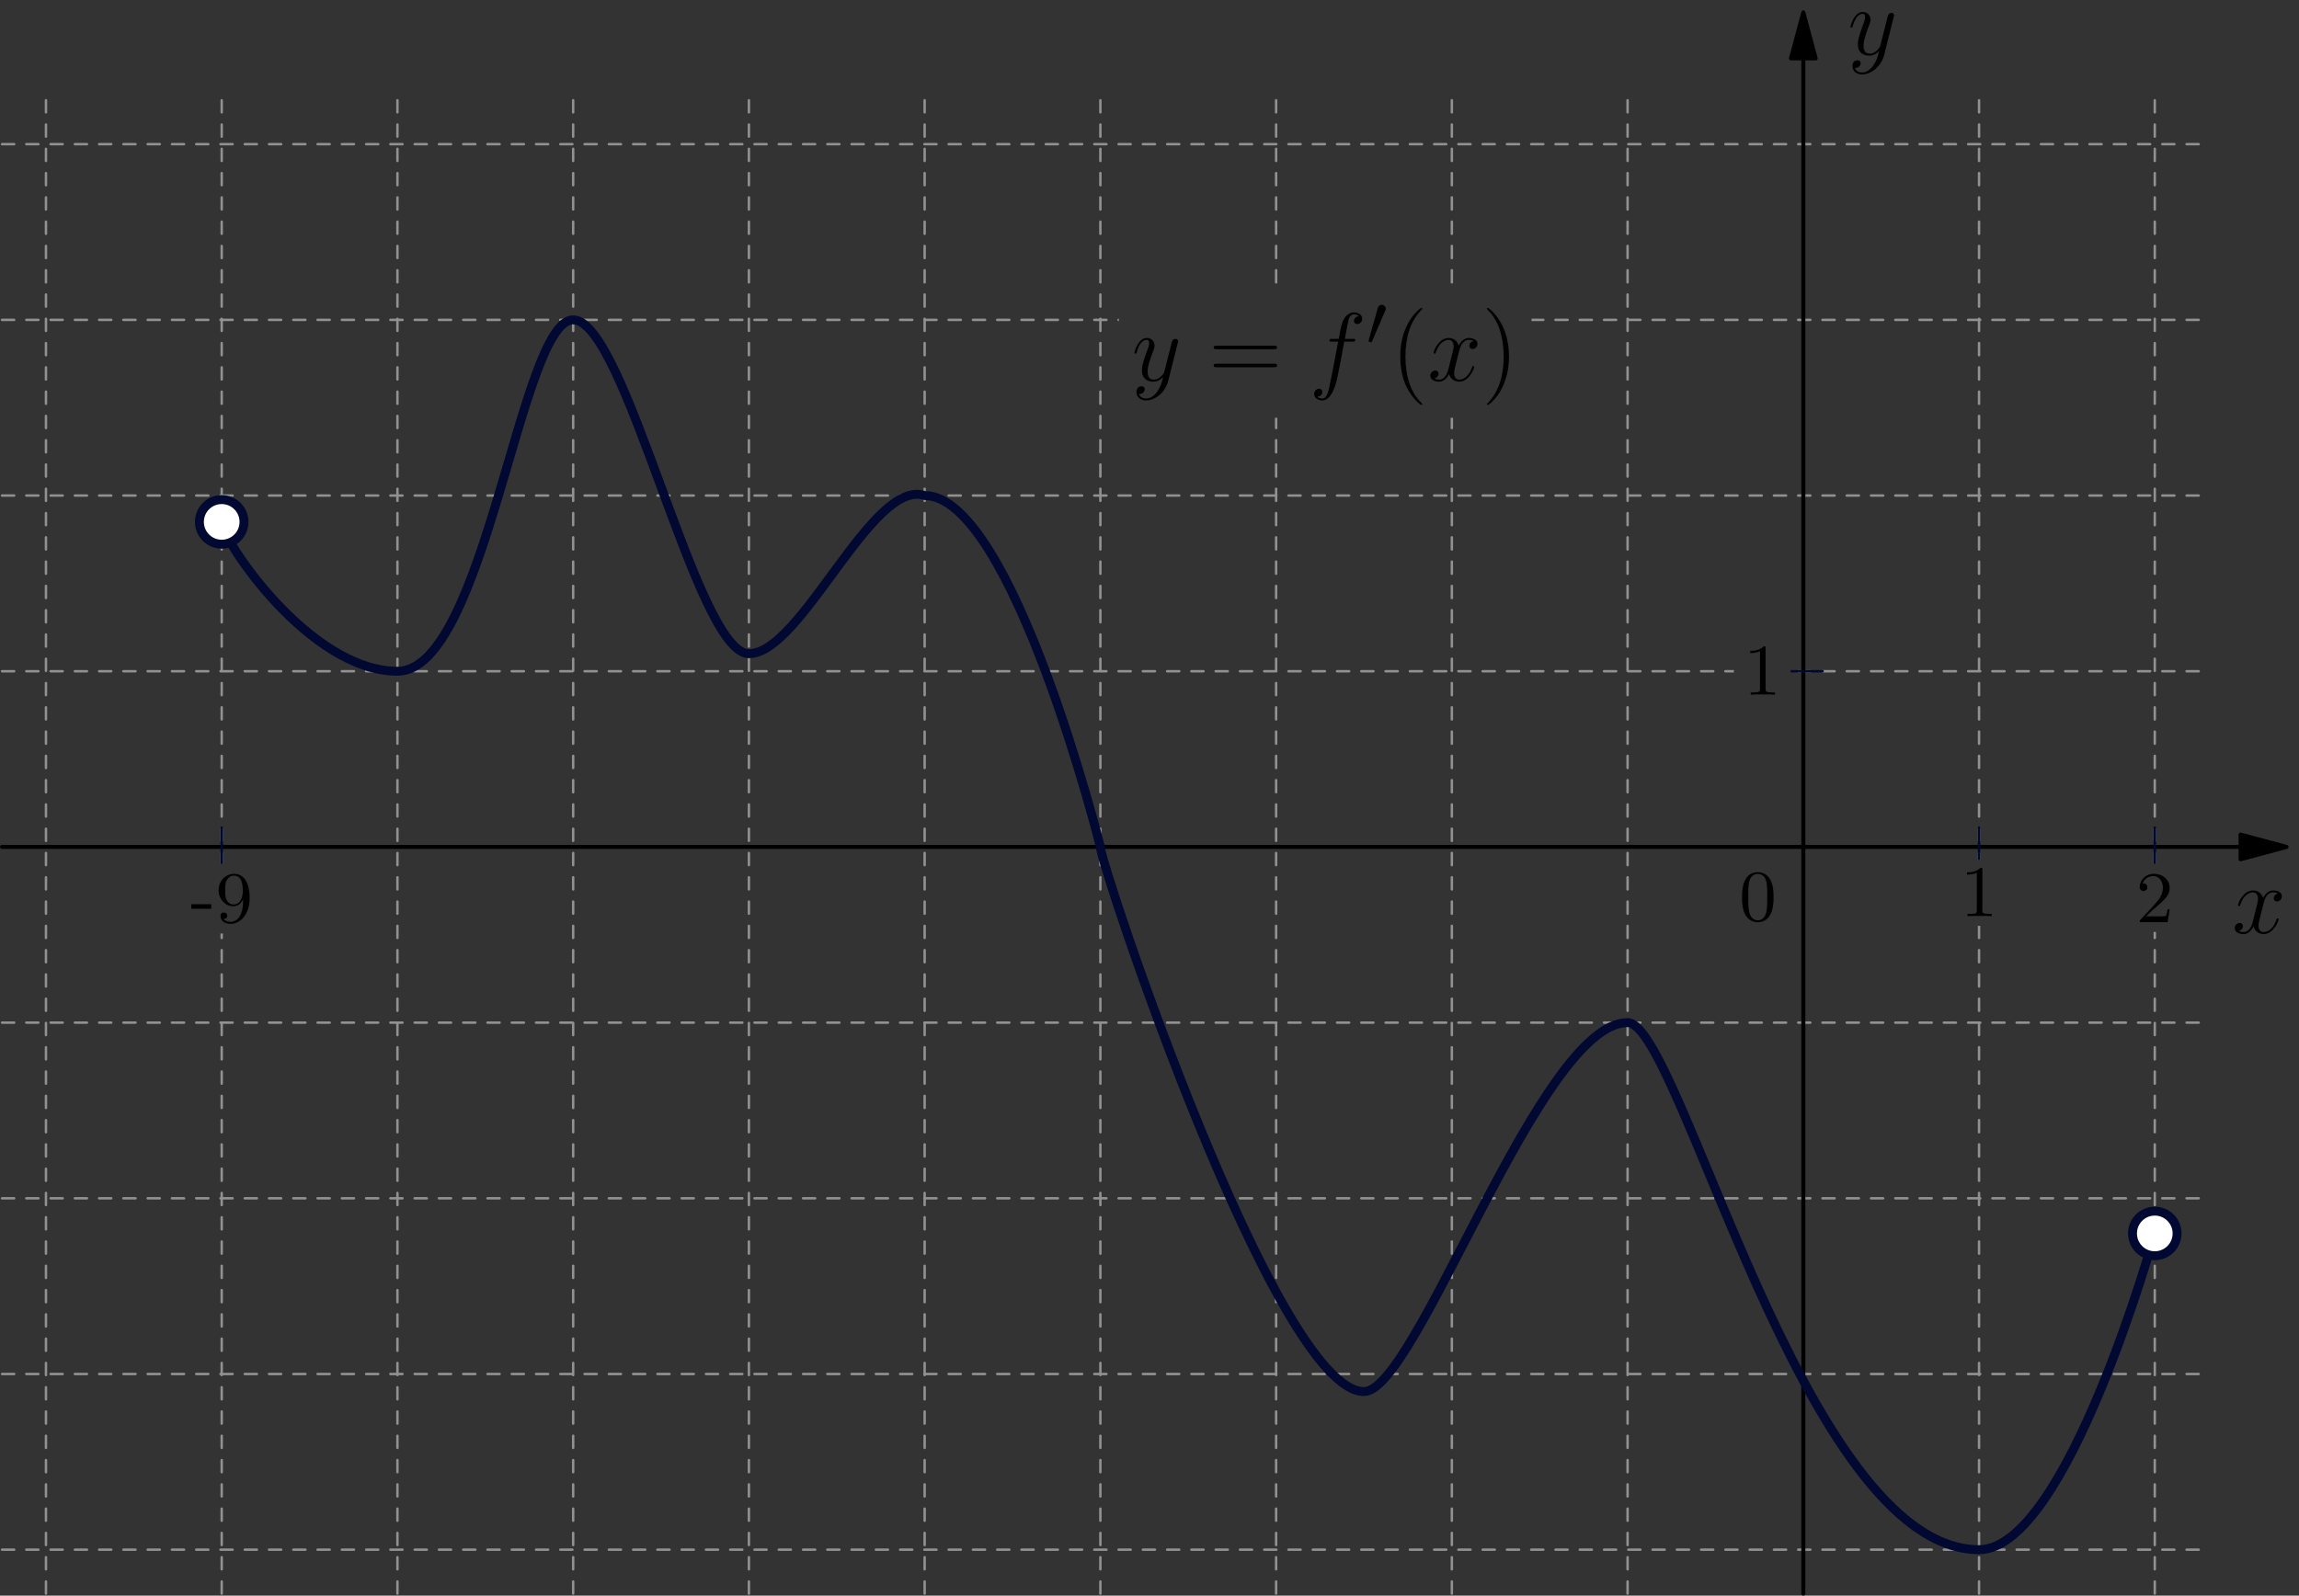 <?xml version="1.0" encoding="UTF-8" standalone="no"?>
<svg
   width="283.465pt"
   height="196.792pt"
   viewBox="0 0 283.465 196.792"
   version="1.1"
   id="svg88"
   xmlns:xlink="http://www.w3.org/1999/xlink"
   xmlns="http://www.w3.org/2000/svg"
   xmlns:svg="http://www.w3.org/2000/svg">
  <rect x="0" y="0" width="283.465" height="196.792" fill="#333333" stroke="none"/>
  <defs
     id="defs35">
    <g
       id="g12">
      <g
         id="glyph-0-0">
        <path
           d="M 3.141 1.344 C 2.828 1.797 2.359 2.203 1.766 2.203 C 1.625 2.203 1.047 2.172 0.875 1.625 C 0.906 1.641 0.969 1.641 0.984 1.641 C 1.344 1.641 1.594 1.328 1.594 1.047 C 1.594 0.781 1.359 0.688 1.188 0.688 C 0.984 0.688 0.578 0.828 0.578 1.406 C 0.578 2.016 1.094 2.438 1.766 2.438 C 2.969 2.438 4.172 1.344 4.5 0.016 L 5.672 -4.656 C 5.688 -4.703 5.719 -4.781 5.719 -4.859 C 5.719 -5.031 5.562 -5.156 5.391 -5.156 C 5.281 -5.156 5.031 -5.109 4.938 -4.75 L 4.047 -1.234 C 4 -1.016 4 -0.984 3.891 -0.859 C 3.656 -0.531 3.266 -0.125 2.688 -0.125 C 2.016 -0.125 1.953 -0.781 1.953 -1.094 C 1.953 -1.781 2.281 -2.703 2.609 -3.562 C 2.734 -3.906 2.812 -4.078 2.812 -4.312 C 2.812 -4.812 2.453 -5.266 1.859 -5.266 C 0.766 -5.266 0.328 -3.531 0.328 -3.438 C 0.328 -3.391 0.375 -3.328 0.453 -3.328 C 0.562 -3.328 0.578 -3.375 0.625 -3.547 C 0.906 -4.547 1.359 -5.031 1.828 -5.031 C 1.938 -5.031 2.141 -5.031 2.141 -4.641 C 2.141 -4.328 2.016 -3.984 1.828 -3.531 C 1.25 -1.953 1.25 -1.562 1.25 -1.281 C 1.25 -0.141 2.062 0.125 2.656 0.125 C 3 0.125 3.438 0.016 3.844 -0.438 L 3.859 -0.422 C 3.688 0.281 3.562 0.75 3.141 1.344 Z M 3.141 1.344 "
           id="path1" />
      </g>
      <g
         id="glyph-0-1">
        <path
           d="M 5.328 -4.812 C 5.562 -4.812 5.672 -4.812 5.672 -5.031 C 5.672 -5.156 5.562 -5.156 5.359 -5.156 L 4.391 -5.156 C 4.609 -6.391 4.781 -7.234 4.875 -7.609 C 4.953 -7.906 5.203 -8.172 5.516 -8.172 C 5.766 -8.172 6.016 -8.062 6.125 -7.953 C 5.672 -7.906 5.516 -7.562 5.516 -7.359 C 5.516 -7.125 5.703 -6.984 5.922 -6.984 C 6.172 -6.984 6.531 -7.188 6.531 -7.641 C 6.531 -8.141 6.031 -8.422 5.5 -8.422 C 4.984 -8.422 4.484 -8.031 4.25 -7.562 C 4.031 -7.141 3.906 -6.719 3.641 -5.156 L 2.828 -5.156 C 2.609 -5.156 2.484 -5.156 2.484 -4.938 C 2.484 -4.812 2.562 -4.812 2.797 -4.812 L 3.562 -4.812 C 3.344 -3.688 2.859 -0.984 2.578 0.281 C 2.375 1.328 2.203 2.203 1.609 2.203 C 1.562 2.203 1.219 2.203 1 1.969 C 1.609 1.922 1.609 1.406 1.609 1.391 C 1.609 1.141 1.438 1 1.203 1 C 0.969 1 0.609 1.203 0.609 1.656 C 0.609 2.172 1.141 2.438 1.609 2.438 C 2.828 2.438 3.328 0.25 3.453 -0.344 C 3.672 -1.266 4.25 -4.453 4.312 -4.812 Z M 5.328 -4.812 "
           id="path2" />
      </g>
      <g
         id="glyph-0-2">
        <path
           d="M 5.672 -4.875 C 5.281 -4.812 5.141 -4.516 5.141 -4.297 C 5.141 -4 5.359 -3.906 5.531 -3.906 C 5.891 -3.906 6.141 -4.219 6.141 -4.547 C 6.141 -5.047 5.562 -5.266 5.062 -5.266 C 4.344 -5.266 3.938 -4.547 3.828 -4.328 C 3.547 -5.219 2.812 -5.266 2.594 -5.266 C 1.375 -5.266 0.734 -3.703 0.734 -3.438 C 0.734 -3.391 0.781 -3.328 0.859 -3.328 C 0.953 -3.328 0.984 -3.406 1 -3.453 C 1.406 -4.781 2.219 -5.031 2.562 -5.031 C 3.094 -5.031 3.203 -4.531 3.203 -4.25 C 3.203 -3.984 3.125 -3.703 2.984 -3.125 L 2.578 -1.5 C 2.406 -0.781 2.062 -0.125 1.422 -0.125 C 1.359 -0.125 1.062 -0.125 0.812 -0.281 C 1.25 -0.359 1.344 -0.719 1.344 -0.859 C 1.344 -1.094 1.156 -1.25 0.938 -1.25 C 0.641 -1.25 0.328 -0.984 0.328 -0.609 C 0.328 -0.109 0.891 0.125 1.406 0.125 C 1.984 0.125 2.391 -0.328 2.641 -0.828 C 2.828 -0.125 3.438 0.125 3.875 0.125 C 5.094 0.125 5.734 -1.453 5.734 -1.703 C 5.734 -1.766 5.688 -1.812 5.625 -1.812 C 5.516 -1.812 5.5 -1.75 5.469 -1.656 C 5.141 -0.609 4.453 -0.125 3.906 -0.125 C 3.484 -0.125 3.266 -0.438 3.266 -0.922 C 3.266 -1.188 3.312 -1.375 3.5 -2.156 L 3.922 -3.797 C 4.094 -4.5 4.5 -5.031 5.062 -5.031 C 5.078 -5.031 5.422 -5.031 5.672 -4.875 Z M 5.672 -4.875 "
           id="path3" />
      </g>
      <g
         id="glyph-1-0">
        <path
           d="M 8.062 -3.875 C 8.234 -3.875 8.453 -3.875 8.453 -4.094 C 8.453 -4.312 8.25 -4.312 8.062 -4.312 L 1.031 -4.312 C 0.859 -4.312 0.641 -4.312 0.641 -4.094 C 0.641 -3.875 0.844 -3.875 1.031 -3.875 Z M 8.062 -1.656 C 8.234 -1.656 8.453 -1.656 8.453 -1.859 C 8.453 -2.094 8.25 -2.094 8.062 -2.094 L 1.031 -2.094 C 0.859 -2.094 0.641 -2.094 0.641 -1.875 C 0.641 -1.656 0.844 -1.656 1.031 -1.656 Z M 8.062 -1.656 "
           id="path4" />
      </g>
      <g
         id="glyph-1-1">
        <path
           d="M 3.891 2.906 C 3.891 2.875 3.891 2.844 3.688 2.641 C 2.484 1.438 1.812 -0.531 1.812 -2.969 C 1.812 -5.297 2.375 -7.297 3.766 -8.703 C 3.891 -8.812 3.891 -8.828 3.891 -8.875 C 3.891 -8.938 3.828 -8.969 3.781 -8.969 C 3.625 -8.969 2.641 -8.109 2.062 -6.938 C 1.453 -5.719 1.172 -4.453 1.172 -2.969 C 1.172 -1.906 1.344 -0.484 1.953 0.781 C 2.672 2.219 3.641 3 3.781 3 C 3.828 3 3.891 2.969 3.891 2.906 Z M 3.891 2.906 "
           id="path5" />
      </g>
      <g
         id="glyph-1-2">
        <path
           d="M 3.375 -2.969 C 3.375 -3.891 3.25 -5.359 2.578 -6.75 C 1.875 -8.188 0.891 -8.969 0.766 -8.969 C 0.719 -8.969 0.656 -8.938 0.656 -8.875 C 0.656 -8.828 0.656 -8.812 0.859 -8.609 C 2.062 -7.406 2.719 -5.422 2.719 -2.984 C 2.719 -0.672 2.156 1.328 0.781 2.734 C 0.656 2.844 0.656 2.875 0.656 2.906 C 0.656 2.969 0.719 3 0.766 3 C 0.922 3 1.906 2.141 2.484 0.969 C 3.094 -0.25 3.375 -1.547 3.375 -2.969 Z M 3.375 -2.969 "
           id="path6" />
      </g>
      <g
         id="glyph-2-0">
        <path
           d="M 2.312 -4.266 C 2.344 -4.328 2.391 -4.438 2.391 -4.531 C 2.391 -4.812 2.141 -5.016 1.891 -5.016 C 1.594 -5.016 1.469 -4.812 1.406 -4.609 L 0.297 -0.703 C 0.266 -0.594 0.266 -0.578 0.266 -0.562 C 0.266 -0.484 0.312 -0.469 0.391 -0.438 C 0.484 -0.406 0.547 -0.391 0.578 -0.391 C 0.625 -0.391 0.656 -0.422 0.703 -0.531 Z M 2.312 -4.266 "
           id="path7" />
      </g>
      <g
         id="glyph-3-0">
        <path
           d="M 4.141 -1.594 L 3.891 -1.594 C 3.875 -1.469 3.797 -0.938 3.688 -0.797 C 3.625 -0.719 3.016 -0.719 2.828 -0.719 L 1.234 -0.719 L 2.125 -1.562 C 3.594 -2.828 4.141 -3.312 4.141 -4.219 C 4.141 -5.25 3.297 -5.969 2.188 -5.969 C 1.156 -5.969 0.453 -5.156 0.453 -4.344 C 0.453 -3.891 0.844 -3.844 0.922 -3.844 C 1.125 -3.844 1.391 -3.984 1.391 -4.312 C 1.391 -4.578 1.203 -4.781 0.922 -4.781 C 0.875 -4.781 0.859 -4.781 0.812 -4.766 C 1.031 -5.406 1.609 -5.688 2.094 -5.688 C 3 -5.688 3.312 -4.844 3.312 -4.219 C 3.312 -3.312 2.625 -2.562 2.203 -2.094 L 0.562 -0.328 C 0.453 -0.219 0.453 -0.203 0.453 0 L 3.891 0 Z M 4.141 -1.594 "
           id="path8" />
      </g>
      <g
         id="glyph-3-1">
        <path
           d="M 2.562 -1.656 L 2.562 -2.219 L 0.094 -2.219 L 0.094 -1.656 Z M 2.562 -1.656 "
           id="path9" />
      </g>
      <g
         id="glyph-3-2">
        <path
           d="M 4.219 -2.953 C 4.219 -5.375 3.141 -5.969 2.328 -5.969 C 1.297 -5.969 0.391 -5.141 0.391 -3.969 C 0.391 -2.828 1.203 -1.969 2.219 -1.969 C 2.875 -1.969 3.234 -2.438 3.406 -2.828 L 3.406 -2.625 C 3.406 -0.438 2.406 -0.047 1.891 -0.047 C 1.688 -0.047 1.234 -0.094 1 -0.391 L 1.031 -0.391 C 1.109 -0.375 1.453 -0.438 1.453 -0.797 C 1.453 -1.031 1.297 -1.203 1.047 -1.203 C 0.797 -1.203 0.625 -1.047 0.625 -0.781 C 0.625 -0.188 1.094 0.203 1.906 0.203 C 3.062 0.203 4.219 -0.984 4.219 -2.953 Z M 3.375 -3.781 C 3.375 -3.125 3.078 -2.188 2.25 -2.188 C 2.094 -2.188 1.656 -2.188 1.375 -2.75 C 1.203 -3.078 1.203 -3.531 1.203 -3.953 C 1.203 -4.391 1.203 -4.828 1.391 -5.172 C 1.656 -5.625 2.016 -5.75 2.328 -5.75 C 2.938 -5.75 3.188 -5.125 3.219 -5.047 C 3.344 -4.703 3.375 -4.156 3.375 -3.781 Z M 3.375 -3.781 "
           id="path10" />
      </g>
      <g
         id="glyph-4-0">
        <path
           d="M 2.719 -5.734 C 2.719 -5.953 2.719 -5.969 2.5 -5.969 C 1.938 -5.406 1.109 -5.406 0.828 -5.406 L 0.828 -5.125 C 1 -5.125 1.547 -5.125 2.031 -5.359 L 2.031 -0.719 C 2.031 -0.391 2.016 -0.281 1.172 -0.281 L 0.891 -0.281 L 0.891 0 C 1.203 -0.031 2.016 -0.031 2.375 -0.031 C 2.75 -0.031 3.547 -0.031 3.875 0 L 3.875 -0.281 L 3.594 -0.281 C 2.75 -0.281 2.719 -0.391 2.719 -0.719 Z M 2.719 -5.734 "
           id="path11" />
      </g>
      <g
         id="glyph-4-1">
        <path
           d="M 4.25 -2.875 C 4.25 -3.469 4.219 -4.25 3.906 -4.922 C 3.5 -5.766 2.828 -5.969 2.312 -5.969 C 1.766 -5.969 1.078 -5.766 0.688 -4.891 C 0.406 -4.281 0.359 -3.547 0.359 -2.875 C 0.359 -2.281 0.375 -1.422 0.766 -0.703 C 1.188 0.047 1.891 0.203 2.297 0.203 C 2.875 0.203 3.547 -0.047 3.922 -0.875 C 4.188 -1.484 4.25 -2.156 4.25 -2.875 Z M 2.312 -0.031 C 2.031 -0.031 1.391 -0.156 1.219 -1.172 C 1.125 -1.688 1.125 -2.469 1.125 -2.984 C 1.125 -3.594 1.125 -4.297 1.234 -4.797 C 1.422 -5.594 1.984 -5.75 2.297 -5.75 C 2.641 -5.75 3.203 -5.562 3.375 -4.734 C 3.469 -4.25 3.469 -3.547 3.469 -2.984 C 3.469 -2.422 3.469 -1.672 3.375 -1.141 C 3.188 -0.109 2.531 -0.031 2.312 -0.031 Z M 2.312 -0.031 "
           id="path12" />
      </g>
    </g>
    <clipPath
       id="clip-0">
      <path
         clip-rule="nonzero"
         d="M 0 82 L 213.781 82 L 213.781 83 L 0 83 Z M 220.785 82 L 272 82 L 272 83 L 220.785 83 Z M 220.785 82 "
         id="path13" />
    </clipPath>
    <clipPath
       id="clip-1">
      <path
         clip-rule="nonzero"
         d="M 188.836 39 L 272 39 L 272 40 L 188.836 40 Z M 0 39 L 137.957 39 L 137.957 40 L 0 40 Z M 0 39 "
         id="path14" />
    </clipPath>
    <clipPath
       id="clip-2">
      <path
         clip-rule="nonzero"
         d="M 5 12 L 6 12 L 6 36.031 L 5 36.031 Z M 5 36.031 L 6 36.031 L 6 51.531 L 5 51.531 Z M 5 51.531 L 6 51.531 L 6 78.699 L 5 78.699 Z M 5 78.699 L 6 78.699 L 6 86.871 L 5 86.871 Z M 5 86.871 L 6 86.871 L 6 106.016 L 5 106.016 Z M 5 106.016 L 6 106.016 L 6 106.57 L 5 106.57 Z M 5 106.57 L 6 106.57 L 6 115.133 L 5 115.133 Z M 5 115.133 L 6 115.133 L 6 196.793 L 5 196.793 Z M 5 115.133 "
         id="path15" />
    </clipPath>
    <clipPath
       id="clip-3">
      <path
         clip-rule="nonzero"
         d="M 27 12 L 28 12 L 28 36.031 L 27 36.031 Z M 27 36.031 L 28 36.031 L 28 51.531 L 27 51.531 Z M 27 51.531 L 28 51.531 L 28 78.699 L 27 78.699 Z M 27 78.699 L 28 78.699 L 28 86.871 L 27 86.871 Z M 27 86.871 L 28 86.871 L 28 106.016 L 27 106.016 Z M 27 106.016 L 28 106.016 L 28 106.57 L 27 106.57 Z M 27 115.133 L 28 115.133 L 28 196.793 L 27 196.793 Z M 27 115.133 "
         id="path16" />
    </clipPath>
    <clipPath
       id="clip-4">
      <path
         clip-rule="nonzero"
         d="M 48 12 L 50 12 L 50 36.031 L 48 36.031 Z M 48 36.031 L 50 36.031 L 50 51.531 L 48 51.531 Z M 48 51.531 L 50 51.531 L 50 78.699 L 48 78.699 Z M 48 78.699 L 50 78.699 L 50 86.871 L 48 86.871 Z M 48 86.871 L 50 86.871 L 50 106.016 L 48 106.016 Z M 48 106.016 L 50 106.016 L 50 106.57 L 48 106.57 Z M 48 106.57 L 50 106.57 L 50 114.188 L 48 114.188 Z M 48 114.188 L 50 114.188 L 50 114.934 L 48 114.934 Z M 48 114.934 L 50 114.934 L 50 115.133 L 48 115.133 Z M 48 115.133 L 50 115.133 L 50 196.793 L 48 196.793 Z M 48 115.133 "
         id="path17" />
    </clipPath>
    <clipPath
       id="clip-5">
      <path
         clip-rule="nonzero"
         d="M 70 12 L 71 12 L 71 36.031 L 70 36.031 Z M 70 36.031 L 71 36.031 L 71 51.531 L 70 51.531 Z M 70 51.531 L 71 51.531 L 71 78.699 L 70 78.699 Z M 70 78.699 L 71 78.699 L 71 86.871 L 70 86.871 Z M 70 86.871 L 71 86.871 L 71 106.016 L 70 106.016 Z M 70 106.016 L 71 106.016 L 71 106.57 L 70 106.57 Z M 70 106.57 L 71 106.57 L 71 114.188 L 70 114.188 Z M 70 114.188 L 71 114.188 L 71 114.934 L 70 114.934 Z M 70 114.934 L 71 114.934 L 71 115.133 L 70 115.133 Z M 70 115.133 L 71 115.133 L 71 196.793 L 70 196.793 Z M 70 115.133 "
         id="path18" />
    </clipPath>
    <clipPath
       id="clip-6">
      <path
         clip-rule="nonzero"
         d="M 92 12 L 93 12 L 93 36.031 L 92 36.031 Z M 92 36.031 L 93 36.031 L 93 51.531 L 92 51.531 Z M 92 51.531 L 93 51.531 L 93 78.699 L 92 78.699 Z M 92 78.699 L 93 78.699 L 93 86.871 L 92 86.871 Z M 92 86.871 L 93 86.871 L 93 106.016 L 92 106.016 Z M 92 106.016 L 93 106.016 L 93 106.57 L 92 106.57 Z M 92 106.57 L 93 106.57 L 93 114.188 L 92 114.188 Z M 92 114.188 L 93 114.188 L 93 114.934 L 92 114.934 Z M 92 114.934 L 93 114.934 L 93 115.133 L 92 115.133 Z M 92 115.133 L 93 115.133 L 93 196.793 L 92 196.793 Z M 92 115.133 "
         id="path19" />
    </clipPath>
    <clipPath
       id="clip-7">
      <path
         clip-rule="nonzero"
         d="M 113 12 L 115 12 L 115 36.031 L 113 36.031 Z M 113 36.031 L 115 36.031 L 115 51.531 L 113 51.531 Z M 113 51.531 L 115 51.531 L 115 78.699 L 113 78.699 Z M 113 78.699 L 115 78.699 L 115 86.871 L 113 86.871 Z M 113 86.871 L 115 86.871 L 115 106.016 L 113 106.016 Z M 113 106.016 L 115 106.016 L 115 106.57 L 113 106.57 Z M 113 106.57 L 115 106.57 L 115 114.188 L 113 114.188 Z M 113 114.188 L 115 114.188 L 115 114.934 L 113 114.934 Z M 113 114.934 L 115 114.934 L 115 115.133 L 113 115.133 Z M 113 115.133 L 115 115.133 L 115 196.793 L 113 196.793 Z M 113 115.133 "
         id="path20" />
    </clipPath>
    <clipPath
       id="clip-8">
      <path
         clip-rule="nonzero"
         d="M 135 12 L 136 12 L 136 36.031 L 135 36.031 Z M 135 36.031 L 136 36.031 L 136 51.531 L 135 51.531 Z M 135 51.531 L 136 51.531 L 136 78.699 L 135 78.699 Z M 135 78.699 L 136 78.699 L 136 86.871 L 135 86.871 Z M 135 86.871 L 136 86.871 L 136 106.016 L 135 106.016 Z M 135 106.016 L 136 106.016 L 136 106.57 L 135 106.57 Z M 135 106.57 L 136 106.57 L 136 114.188 L 135 114.188 Z M 135 114.188 L 136 114.188 L 136 114.934 L 135 114.934 Z M 135 114.934 L 136 114.934 L 136 115.133 L 135 115.133 Z M 135 115.133 L 136 115.133 L 136 196.793 L 135 196.793 Z M 135 115.133 "
         id="path21" />
    </clipPath>
    <clipPath
       id="clip-9">
      <path
         clip-rule="nonzero"
         d="M 157 12 L 158 12 L 158 36.031 L 157 36.031 Z M 157 51.531 L 158 51.531 L 158 78.699 L 157 78.699 Z M 157 78.699 L 158 78.699 L 158 86.871 L 157 86.871 Z M 157 86.871 L 158 86.871 L 158 106.016 L 157 106.016 Z M 157 106.016 L 158 106.016 L 158 106.57 L 157 106.57 Z M 157 106.57 L 158 106.57 L 158 114.188 L 157 114.188 Z M 157 114.188 L 158 114.188 L 158 114.934 L 157 114.934 Z M 157 114.934 L 158 114.934 L 158 115.133 L 157 115.133 Z M 157 115.133 L 158 115.133 L 158 196.793 L 157 196.793 Z M 157 115.133 "
         id="path22" />
    </clipPath>
    <clipPath
       id="clip-10">
      <path
         clip-rule="nonzero"
         d="M 178 12 L 180 12 L 180 36.031 L 178 36.031 Z M 178 51.531 L 180 51.531 L 180 78.699 L 178 78.699 Z M 178 78.699 L 180 78.699 L 180 86.871 L 178 86.871 Z M 178 86.871 L 180 86.871 L 180 106.016 L 178 106.016 Z M 178 106.016 L 180 106.016 L 180 106.57 L 178 106.57 Z M 178 106.57 L 180 106.57 L 180 114.188 L 178 114.188 Z M 178 114.188 L 180 114.188 L 180 114.934 L 178 114.934 Z M 178 114.934 L 180 114.934 L 180 115.133 L 178 115.133 Z M 178 115.133 L 180 115.133 L 180 196.793 L 178 196.793 Z M 178 115.133 "
         id="path23" />
    </clipPath>
    <clipPath
       id="clip-11">
      <path
         clip-rule="nonzero"
         d="M 200 12 L 201 12 L 201 36.031 L 200 36.031 Z M 200 36.031 L 201 36.031 L 201 51.531 L 200 51.531 Z M 200 51.531 L 201 51.531 L 201 78.699 L 200 78.699 Z M 200 78.699 L 201 78.699 L 201 86.871 L 200 86.871 Z M 200 86.871 L 201 86.871 L 201 106.016 L 200 106.016 Z M 200 106.016 L 201 106.016 L 201 106.57 L 200 106.57 Z M 200 106.57 L 201 106.57 L 201 114.188 L 200 114.188 Z M 200 114.188 L 201 114.188 L 201 114.934 L 200 114.934 Z M 200 114.934 L 201 114.934 L 201 115.133 L 200 115.133 Z M 200 115.133 L 201 115.133 L 201 196.793 L 200 196.793 Z M 200 115.133 "
         id="path24" />
    </clipPath>
    <clipPath
       id="clip-12">
      <path
         clip-rule="nonzero"
         d="M 222 12 L 223 12 L 223 36.031 L 222 36.031 Z M 222 36.031 L 223 36.031 L 223 51.531 L 222 51.531 Z M 222 51.531 L 223 51.531 L 223 78.699 L 222 78.699 Z M 222 78.699 L 223 78.699 L 223 86.871 L 222 86.871 Z M 222 86.871 L 223 86.871 L 223 106.016 L 222 106.016 Z M 222 106.016 L 223 106.016 L 223 106.57 L 222 106.57 Z M 222 106.57 L 223 106.57 L 223 114.188 L 222 114.188 Z M 222 114.188 L 223 114.188 L 223 114.934 L 222 114.934 Z M 222 114.934 L 223 114.934 L 223 115.133 L 222 115.133 Z M 222 115.133 L 223 115.133 L 223 196.793 L 222 196.793 Z M 222 115.133 "
         id="path25" />
    </clipPath>
    <clipPath
       id="clip-13">
      <path
         clip-rule="nonzero"
         d="M 243 12 L 245 12 L 245 36.031 L 243 36.031 Z M 243 36.031 L 245 36.031 L 245 51.531 L 243 51.531 Z M 243 51.531 L 245 51.531 L 245 78.699 L 243 78.699 Z M 243 78.699 L 245 78.699 L 245 86.871 L 243 86.871 Z M 243 86.871 L 245 86.871 L 245 106.016 L 243 106.016 Z M 243 114.188 L 245 114.188 L 245 114.934 L 243 114.934 Z M 243 114.934 L 245 114.934 L 245 115.133 L 243 115.133 Z M 243 115.133 L 245 115.133 L 245 196.793 L 243 196.793 Z M 243 115.133 "
         id="path26" />
    </clipPath>
    <clipPath
       id="clip-14">
      <path
         clip-rule="nonzero"
         d="M 265 12 L 266 12 L 266 36.031 L 265 36.031 Z M 265 36.031 L 266 36.031 L 266 51.531 L 265 51.531 Z M 265 51.531 L 266 51.531 L 266 78.699 L 265 78.699 Z M 265 78.699 L 266 78.699 L 266 86.871 L 265 86.871 Z M 265 86.871 L 266 86.871 L 266 106.016 L 265 106.016 Z M 265 106.016 L 266 106.016 L 266 106.57 L 265 106.57 Z M 265 114.934 L 266 114.934 L 266 115.133 L 265 115.133 Z M 265 115.133 L 266 115.133 L 266 196.793 L 265 196.793 Z M 265 115.133 "
         id="path27" />
    </clipPath>
    <clipPath
       id="clip-15">
      <path
         clip-rule="nonzero"
         d="M 222 6 L 223 6 L 223 36.031 L 222 36.031 Z M 222 36.031 L 223 36.031 L 223 51.531 L 222 51.531 Z M 222 51.531 L 223 51.531 L 223 78.699 L 222 78.699 Z M 222 78.699 L 223 78.699 L 223 86.871 L 222 86.871 Z M 222 86.871 L 223 86.871 L 223 106.016 L 222 106.016 Z M 222 106.016 L 223 106.016 L 223 106.57 L 222 106.57 Z M 222 106.57 L 223 106.57 L 223 114.188 L 222 114.188 Z M 222 114.188 L 223 114.188 L 223 114.934 L 222 114.934 Z M 222 114.934 L 223 114.934 L 223 115.133 L 222 115.133 Z M 222 115.133 L 223 115.133 L 223 196.793 L 222 196.793 Z M 222 115.133 "
         id="path28" />
    </clipPath>
    <clipPath
       id="clip-16">
      <path
         clip-rule="nonzero"
         d="M 276 102 L 283 102 L 283 106.016 L 276 106.016 Z M 276 106.016 L 283 106.016 L 283 106.57 L 276 106.57 Z M 276 106.57 L 283 106.57 L 283 107 L 276 107 Z M 276 106.57 "
         id="path29" />
    </clipPath>
    <clipPath
       id="clip-17">
      <path
         clip-rule="nonzero"
         d="M 243 101 L 245 101 L 245 106.016 L 243 106.016 Z M 243 101 "
         id="path30" />
    </clipPath>
    <clipPath
       id="clip-18">
      <path
         clip-rule="nonzero"
         d="M 220.785 82 L 225 82 L 225 83 L 220.785 83 Z M 220.785 82 "
         id="path31" />
    </clipPath>
    <clipPath
       id="clip-19">
      <path
         clip-rule="nonzero"
         d="M 188.836 38 L 267 38 L 267 51.531 L 188.836 51.531 Z M 26 38 L 137.957 38 L 137.957 51.531 L 26 51.531 Z M 26 51.531 L 267 51.531 L 267 106.57 L 26 106.57 Z M 32.375 106.57 L 262.184 106.57 L 262.184 114.934 L 32.375 114.934 Z M 32.375 114.934 L 267 114.934 L 267 115.133 L 32.375 115.133 Z M 26 115.133 L 267 115.133 L 267 192 L 26 192 Z M 26 115.133 "
         id="path32" />
    </clipPath>
    <clipPath
       id="clip-20">
      <path
         clip-rule="nonzero"
         d="M 27 101 L 28 101 L 28 106.57 L 27 106.57 Z M 27 101 "
         id="path33" />
    </clipPath>
    <clipPath
       id="clip-21">
      <path
         clip-rule="nonzero"
         d="M 265 101 L 266 101 L 266 106.57 L 265 106.57 Z M 265 101 "
         id="path34" />
    </clipPath>
    <clipPath
       id="clip-22">
      <path
         clip-rule="nonzero"
         d="M 275 109 L 282 109 L 282 114.934 L 275 114.934 Z M 275 114.934 L 282 114.934 L 282 115.133 L 275 115.133 Z M 275 115.133 L 282 115.133 L 282 116 L 275 116 Z M 275 115.133 "
         id="path35" />
    </clipPath>
  </defs>
  <path
     fill="none"
     stroke-width="3"
     stroke-linecap="round"
     stroke-linejoin="round"
     stroke="rgb(56.834%, 56.834%, 56.834%)"
     stroke-opacity="1"
     stroke-dasharray="14.964 14.964"
     stroke-miterlimit="10"
     d="M 2.5 56.67 L 2711.016 56.67 "
     transform="matrix(0.1, 0, 0, -0.1, 0, 196.792)"
     id="path36" />
  <path
     fill="none"
     stroke-width="3"
     stroke-linecap="round"
     stroke-linejoin="round"
     stroke="rgb(56.834%, 56.834%, 56.834%)"
     stroke-opacity="1"
     stroke-dasharray="14.964 14.964"
     stroke-miterlimit="10"
     d="M 2.5 273.35 L 2711.016 273.35 "
     transform="matrix(0.1, 0, 0, -0.1, 0, 196.792)"
     id="path37" />
  <path
     fill="none"
     stroke-width="3"
     stroke-linecap="round"
     stroke-linejoin="round"
     stroke="rgb(56.834%, 56.834%, 56.834%)"
     stroke-opacity="1"
     stroke-dasharray="14.964 14.964"
     stroke-miterlimit="10"
     d="M 2.5 490.029 L 2711.016 490.029 "
     transform="matrix(0.1, 0, 0, -0.1, 0, 196.792)"
     id="path38" />
  <path
     fill="none"
     stroke-width="3"
     stroke-linecap="round"
     stroke-linejoin="round"
     stroke="rgb(56.834%, 56.834%, 56.834%)"
     stroke-opacity="1"
     stroke-dasharray="14.964 14.964"
     stroke-miterlimit="10"
     d="M 2.5 706.709 L 2711.016 706.709 "
     transform="matrix(0.1, 0, 0, -0.1, 0, 196.792)"
     id="path39" />
  <path
     fill="none"
     stroke-width="3"
     stroke-linecap="round"
     stroke-linejoin="round"
     stroke="rgb(56.834%, 56.834%, 56.834%)"
     stroke-opacity="1"
     stroke-dasharray="14.964 14.964"
     stroke-miterlimit="10"
     d="M 2.5 923.389 L 2711.016 923.389 "
     transform="matrix(0.1, 0, 0, -0.1, 0, 196.792)"
     id="path40" />
  <g
     clip-path="url(#clip-0)"
     id="g41">
    <path
       fill="none"
       stroke-width="3"
       stroke-linecap="round"
       stroke-linejoin="round"
       stroke="rgb(56.834%, 56.834%, 56.834%)"
       stroke-opacity="1"
       stroke-dasharray="14.964 14.964"
       stroke-miterlimit="10"
       d="M 2.5 1140.068 L 2711.016 1140.068 "
       transform="matrix(0.1, 0, 0, -0.1, 0, 196.792)"
       id="path41" />
  </g>
  <path
     fill="none"
     stroke-width="3"
     stroke-linecap="round"
     stroke-linejoin="round"
     stroke="rgb(56.834%, 56.834%, 56.834%)"
     stroke-opacity="1"
     stroke-dasharray="14.964 14.964"
     stroke-miterlimit="10"
     d="M 2.5 1356.748 L 2711.016 1356.748 "
     transform="matrix(0.1, 0, 0, -0.1, 0, 196.792)"
     id="path42" />
  <g
     clip-path="url(#clip-1)"
     id="g43">
    <path
       fill="none"
       stroke-width="3"
       stroke-linecap="round"
       stroke-linejoin="round"
       stroke="rgb(56.834%, 56.834%, 56.834%)"
       stroke-opacity="1"
       stroke-dasharray="14.964 14.964"
       stroke-miterlimit="10"
       d="M 2.5 1573.428 L 2711.016 1573.428 "
       transform="matrix(0.1, 0, 0, -0.1, 0, 196.792)"
       id="path43" />
  </g>
  <path
     fill="none"
     stroke-width="3"
     stroke-linecap="round"
     stroke-linejoin="round"
     stroke="rgb(56.834%, 56.834%, 56.834%)"
     stroke-opacity="1"
     stroke-dasharray="14.964 14.964"
     stroke-miterlimit="10"
     d="M 2.5 1790.108 L 2711.016 1790.108 "
     transform="matrix(0.1, 0, 0, -0.1, 0, 196.792)"
     id="path44" />
  <g
     clip-path="url(#clip-2)"
     id="g45">
    <path
       fill="none"
       stroke-width="3"
       stroke-linecap="round"
       stroke-linejoin="round"
       stroke="rgb(56.834%, 56.834%, 56.834%)"
       stroke-opacity="1"
       stroke-dasharray="14.974 14.974"
       stroke-miterlimit="10"
       d="M 56.68 2.49 L 56.68 1844.287 "
       transform="matrix(0.1, 0, 0, -0.1, 0, 196.792)"
       id="path45" />
  </g>
  <g
     clip-path="url(#clip-3)"
     id="g46">
    <path
       fill="none"
       stroke-width="3"
       stroke-linecap="round"
       stroke-linejoin="round"
       stroke="rgb(56.834%, 56.834%, 56.834%)"
       stroke-opacity="1"
       stroke-dasharray="14.974 14.974"
       stroke-miterlimit="10"
       d="M 273.359 2.49 L 273.359 1844.287 "
       transform="matrix(0.1, 0, 0, -0.1, 0, 196.792)"
       id="path46" />
  </g>
  <g
     clip-path="url(#clip-4)"
     id="g47">
    <path
       fill="none"
       stroke-width="3"
       stroke-linecap="round"
       stroke-linejoin="round"
       stroke="rgb(56.834%, 56.834%, 56.834%)"
       stroke-opacity="1"
       stroke-dasharray="14.974 14.974"
       stroke-miterlimit="10"
       d="M 490.039 2.49 L 490.039 1844.287 "
       transform="matrix(0.1, 0, 0, -0.1, 0, 196.792)"
       id="path47" />
  </g>
  <g
     clip-path="url(#clip-5)"
     id="g48">
    <path
       fill="none"
       stroke-width="3"
       stroke-linecap="round"
       stroke-linejoin="round"
       stroke="rgb(56.834%, 56.834%, 56.834%)"
       stroke-opacity="1"
       stroke-dasharray="14.974 14.974"
       stroke-miterlimit="10"
       d="M 706.719 2.49 L 706.719 1844.287 "
       transform="matrix(0.1, 0, 0, -0.1, 0, 196.792)"
       id="path48" />
  </g>
  <g
     clip-path="url(#clip-6)"
     id="g49">
    <path
       fill="none"
       stroke-width="3"
       stroke-linecap="round"
       stroke-linejoin="round"
       stroke="rgb(56.834%, 56.834%, 56.834%)"
       stroke-opacity="1"
       stroke-dasharray="14.974 14.974"
       stroke-miterlimit="10"
       d="M 923.398 2.49 L 923.398 1844.287 "
       transform="matrix(0.1, 0, 0, -0.1, 0, 196.792)"
       id="path49" />
  </g>
  <g
     clip-path="url(#clip-7)"
     id="g50">
    <path
       fill="none"
       stroke-width="3"
       stroke-linecap="round"
       stroke-linejoin="round"
       stroke="rgb(56.834%, 56.834%, 56.834%)"
       stroke-opacity="1"
       stroke-dasharray="14.974 14.974"
       stroke-miterlimit="10"
       d="M 1140.078 2.49 L 1140.078 1844.287 "
       transform="matrix(0.1, 0, 0, -0.1, 0, 196.792)"
       id="path50" />
  </g>
  <g
     clip-path="url(#clip-8)"
     id="g51">
    <path
       fill="none"
       stroke-width="3"
       stroke-linecap="round"
       stroke-linejoin="round"
       stroke="rgb(56.834%, 56.834%, 56.834%)"
       stroke-opacity="1"
       stroke-dasharray="14.974 14.974"
       stroke-miterlimit="10"
       d="M 1356.758 2.49 L 1356.758 1844.287 "
       transform="matrix(0.1, 0, 0, -0.1, 0, 196.792)"
       id="path51" />
  </g>
  <g
     clip-path="url(#clip-9)"
     id="g52">
    <path
       fill="none"
       stroke-width="3"
       stroke-linecap="round"
       stroke-linejoin="round"
       stroke="rgb(56.834%, 56.834%, 56.834%)"
       stroke-opacity="1"
       stroke-dasharray="14.974 14.974"
       stroke-miterlimit="10"
       d="M 1573.438 2.49 L 1573.438 1844.287 "
       transform="matrix(0.1, 0, 0, -0.1, 0, 196.792)"
       id="path52" />
  </g>
  <g
     clip-path="url(#clip-10)"
     id="g53">
    <path
       fill="none"
       stroke-width="3"
       stroke-linecap="round"
       stroke-linejoin="round"
       stroke="rgb(56.834%, 56.834%, 56.834%)"
       stroke-opacity="1"
       stroke-dasharray="14.974 14.974"
       stroke-miterlimit="10"
       d="M 1790.117 2.49 L 1790.117 1844.287 "
       transform="matrix(0.1, 0, 0, -0.1, 0, 196.792)"
       id="path53" />
  </g>
  <g
     clip-path="url(#clip-11)"
     id="g54">
    <path
       fill="none"
       stroke-width="3"
       stroke-linecap="round"
       stroke-linejoin="round"
       stroke="rgb(56.834%, 56.834%, 56.834%)"
       stroke-opacity="1"
       stroke-dasharray="14.974 14.974"
       stroke-miterlimit="10"
       d="M 2006.797 2.49 L 2006.797 1844.287 "
       transform="matrix(0.1, 0, 0, -0.1, 0, 196.792)"
       id="path54" />
  </g>
  <g
     clip-path="url(#clip-12)"
     id="g55">
    <path
       fill="none"
       stroke-width="3"
       stroke-linecap="round"
       stroke-linejoin="round"
       stroke="rgb(56.834%, 56.834%, 56.834%)"
       stroke-opacity="1"
       stroke-dasharray="14.974 14.974"
       stroke-miterlimit="10"
       d="M 2223.477 2.49 L 2223.477 1844.287 "
       transform="matrix(0.1, 0, 0, -0.1, 0, 196.792)"
       id="path55" />
  </g>
  <g
     clip-path="url(#clip-13)"
     id="g56">
    <path
       fill="none"
       stroke-width="3"
       stroke-linecap="round"
       stroke-linejoin="round"
       stroke="rgb(56.834%, 56.834%, 56.834%)"
       stroke-opacity="1"
       stroke-dasharray="14.974 14.974"
       stroke-miterlimit="10"
       d="M 2440.156 2.49 L 2440.156 1844.287 "
       transform="matrix(0.1, 0, 0, -0.1, 0, 196.792)"
       id="path56" />
  </g>
  <g
     clip-path="url(#clip-14)"
     id="g57">
    <path
       fill="none"
       stroke-width="3"
       stroke-linecap="round"
       stroke-linejoin="round"
       stroke="rgb(56.834%, 56.834%, 56.834%)"
       stroke-opacity="1"
       stroke-dasharray="14.974 14.974"
       stroke-miterlimit="10"
       d="M 2656.836 2.49 L 2656.836 1844.287 "
       transform="matrix(0.1, 0, 0, -0.1, 0, 196.792)"
       id="path57" />
  </g>
  <g
     clip-path="url(#clip-15)"
     id="g58">
    <path
       fill="none"
       stroke-width="5"
       stroke-linecap="round"
       stroke-linejoin="round"
       stroke="rgb(0%, 0%, 0%)"
       stroke-opacity="1"
       stroke-miterlimit="10"
       d="M 2223.477 1895.928 L 2223.477 2.49 "
       transform="matrix(0.1, 0, 0, -0.1, 0, 196.792)"
       id="path58" />
  </g>
  <path
     fill-rule="nonzero"
     fill="rgb(0%, 0%, 0%)"
     fill-opacity="1"
     stroke-width="5"
     stroke-linecap="round"
     stroke-linejoin="round"
     stroke="rgb(0%, 0%, 0%)"
     stroke-opacity="1"
     stroke-miterlimit="10"
     d="M 2223.477 1952.647 L 2208.281 1895.928 L 2238.672 1895.928 Z M 2223.477 1952.647 "
     transform="matrix(0.1, 0, 0, -0.1, 0, 196.792)"
     id="path59" />
  <path
     fill="none"
     stroke-width="5"
     stroke-linecap="round"
     stroke-linejoin="round"
     stroke="rgb(0%, 0%, 0%)"
     stroke-opacity="1"
     stroke-miterlimit="10"
     d="M 2762.656 923.389 L 2.5 923.389 "
     transform="matrix(0.1, 0, 0, -0.1, 0, 196.792)"
     id="path60" />
  <path
     fill-rule="nonzero"
     fill="rgb(0%, 0%, 0%)"
     fill-opacity="1"
     d="M 281.934 104.453 L 276.266 102.934 L 276.266 105.973 Z M 281.934 104.453 "
     id="path61" />
  <g
     clip-path="url(#clip-16)"
     id="g62">
    <path
       fill="none"
       stroke-width="5"
       stroke-linecap="round"
       stroke-linejoin="round"
       stroke="rgb(0%, 0%, 0%)"
       stroke-opacity="1"
       stroke-miterlimit="10"
       d="M 2819.336 923.389 L 2762.656 938.584 L 2762.656 908.193 Z M 2819.336 923.389 "
       transform="matrix(0.1, 0, 0, -0.1, 0, 196.792)"
       id="path62" />
  </g>
  <g
     clip-path="url(#clip-17)"
     id="g63">
    <path
       fill="none"
       stroke-width="3"
       stroke-linecap="round"
       stroke-linejoin="round"
       stroke="rgb(0.392%, 3.137%, 19.214%)"
       stroke-opacity="1"
       stroke-miterlimit="10"
       d="M 2440.156 899.561 L 2440.156 947.217 "
       transform="matrix(0.1, 0, 0, -0.1, 0, 196.792)"
       id="path63" />
  </g>
  <g
     clip-path="url(#clip-18)"
     id="g64">
    <path
       fill="none"
       stroke-width="3"
       stroke-linecap="round"
       stroke-linejoin="round"
       stroke="rgb(0.392%, 3.137%, 19.214%)"
       stroke-opacity="1"
       stroke-miterlimit="10"
       d="M 2199.648 1140.068 L 2247.305 1140.068 "
       transform="matrix(0.1, 0, 0, -0.1, 0, 196.792)"
       id="path64" />
  </g>
  <g
     clip-path="url(#clip-19)"
     id="g65">
    <path
       fill="none"
       stroke-width="11"
       stroke-linecap="round"
       stroke-linejoin="round"
       stroke="rgb(0.392%, 3.137%, 19.214%)"
       stroke-opacity="1"
       stroke-miterlimit="10"
       d="M 273.359 1324.248 C 273.359 1302.568 381.68 1140.068 490.039 1140.068 C 598.359 1140.068 641.719 1573.428 706.719 1573.428 C 771.719 1573.428 858.398 1161.748 923.398 1161.748 C 988.398 1161.748 1075.078 1378.428 1140.078 1356.748 C 1248.398 1356.748 1356.758 923.389 1356.758 923.389 C 1356.758 901.709 1573.438 251.67 1681.758 251.67 C 1746.797 251.67 1898.438 706.709 2006.797 706.709 C 2071.797 706.709 2223.477 56.67 2440.156 56.67 C 2548.516 56.67 2656.836 446.709 2656.836 446.709 "
       transform="matrix(0.1, 0, 0, -0.1, 0, 196.792)"
       id="path65" />
  </g>
  <path
     fill-rule="nonzero"
     fill="rgb(100%, 100%, 100%)"
     fill-opacity="1"
     d="M 30.086 64.367 C 30.086 62.848 28.855 61.617 27.336 61.617 C 25.816 61.617 24.586 62.848 24.586 64.367 C 24.586 65.887 25.816 67.117 27.336 67.117 C 28.855 67.117 30.086 65.887 30.086 64.367 "
     id="path66" />
  <path
     fill="none"
     stroke-width="5"
     stroke-linecap="round"
     stroke-linejoin="round"
     stroke="rgb(100%, 100%, 100%)"
     stroke-opacity="1"
     stroke-miterlimit="10"
     d="M 300.859 1324.248 C 300.859 1339.443 288.555 1351.748 273.359 1351.748 C 258.164 1351.748 245.859 1339.443 245.859 1324.248 C 245.859 1309.053 258.164 1296.748 273.359 1296.748 C 288.555 1296.748 300.859 1309.053 300.859 1324.248 Z M 300.859 1324.248 "
     transform="matrix(0.1, 0, 0, -0.1, 0, 196.792)"
     id="path67" />
  <path
     fill="none"
     stroke-width="11"
     stroke-linecap="round"
     stroke-linejoin="round"
     stroke="rgb(0.392%, 3.137%, 19.214%)"
     stroke-opacity="1"
     stroke-miterlimit="10"
     d="M 300.859 1324.248 C 300.859 1339.443 288.555 1351.748 273.359 1351.748 C 258.164 1351.748 245.859 1339.443 245.859 1324.248 C 245.859 1309.053 258.164 1296.748 273.359 1296.748 C 288.555 1296.748 300.859 1309.053 300.859 1324.248 Z M 300.859 1324.248 "
     transform="matrix(0.1, 0, 0, -0.1, 0, 196.792)"
     id="path68" />
  <path
     fill-rule="nonzero"
     fill="rgb(100%, 100%, 100%)"
     fill-opacity="1"
     d="M 268.434 152.121 C 268.434 150.605 267.203 149.371 265.684 149.371 C 264.164 149.371 262.934 150.605 262.934 152.121 C 262.934 153.641 264.164 154.871 265.684 154.871 C 267.203 154.871 268.434 153.641 268.434 152.121 "
     id="path69" />
  <path
     fill="none"
     stroke-width="5"
     stroke-linecap="round"
     stroke-linejoin="round"
     stroke="rgb(100%, 100%, 100%)"
     stroke-opacity="1"
     stroke-miterlimit="10"
     d="M 2684.336 446.709 C 2684.336 461.865 2672.031 474.209 2656.836 474.209 C 2641.641 474.209 2629.336 461.865 2629.336 446.709 C 2629.336 431.514 2641.641 419.209 2656.836 419.209 C 2672.031 419.209 2684.336 431.514 2684.336 446.709 Z M 2684.336 446.709 "
     transform="matrix(0.1, 0, 0, -0.1, 0, 196.792)"
     id="path70" />
  <path
     fill="none"
     stroke-width="11"
     stroke-linecap="round"
     stroke-linejoin="round"
     stroke="rgb(0.392%, 3.137%, 19.214%)"
     stroke-opacity="1"
     stroke-miterlimit="10"
     d="M 2684.336 446.709 C 2684.336 461.865 2672.031 474.209 2656.836 474.209 C 2641.641 474.209 2629.336 461.865 2629.336 446.709 C 2629.336 431.514 2641.641 419.209 2656.836 419.209 C 2672.031 419.209 2684.336 431.514 2684.336 446.709 Z M 2684.336 446.709 "
     transform="matrix(0.1, 0, 0, -0.1, 0, 196.792)"
     id="path71" />
  <g
     clip-path="url(#clip-20)"
     id="g72">
    <path
       fill="none"
       stroke-width="3"
       stroke-linecap="round"
       stroke-linejoin="round"
       stroke="rgb(0.392%, 3.137%, 19.214%)"
       stroke-opacity="1"
       stroke-miterlimit="10"
       d="M 273.359 899.561 L 273.359 947.217 "
       transform="matrix(0.1, 0, 0, -0.1, 0, 196.792)"
       id="path72" />
  </g>
  <g
     clip-path="url(#clip-21)"
     id="g73">
    <path
       fill="none"
       stroke-width="3"
       stroke-linecap="round"
       stroke-linejoin="round"
       stroke="rgb(0.392%, 3.137%, 19.214%)"
       stroke-opacity="1"
       stroke-miterlimit="10"
       d="M 2656.836 899.561 L 2656.836 947.217 "
       transform="matrix(0.1, 0, 0, -0.1, 0, 196.792)"
       id="path73" />
  </g>
  <g
     fill="rgb(0%, 0%, 0%)"
     fill-opacity="1"
     id="g74">
    <use
       xlink:href="#glyph-0-0"
       x="139.546"
       y="46.948"
       id="use73" />
  </g>
  <g
     fill="rgb(0%, 0%, 0%)"
     fill-opacity="1"
     id="g75">
    <use
       xlink:href="#glyph-1-0"
       x="149.004"
       y="46.948"
       id="use74" />
  </g>
  <g
     fill="rgb(0%, 0%, 0%)"
     fill-opacity="1"
     id="g76">
    <use
       xlink:href="#glyph-0-1"
       x="161.429"
       y="46.948"
       id="use75" />
  </g>
  <g
     fill="rgb(0%, 0%, 0%)"
     fill-opacity="1"
     id="g77">
    <use
       xlink:href="#glyph-2-0"
       x="168.476"
       y="42.609"
       id="use76" />
  </g>
  <g
     fill="rgb(0%, 0%, 0%)"
     fill-opacity="1"
     id="g78">
    <use
       xlink:href="#glyph-1-1"
       x="171.478"
       y="46.948"
       id="use77" />
  </g>
  <g
     fill="rgb(0%, 0%, 0%)"
     fill-opacity="1"
     id="g79">
    <use
       xlink:href="#glyph-0-2"
       x="176.031"
       y="46.948"
       id="use78" />
  </g>
  <g
     fill="rgb(0%, 0%, 0%)"
     fill-opacity="1"
     id="g80">
    <use
       xlink:href="#glyph-1-2"
       x="182.683"
       y="46.948"
       id="use79" />
  </g>
  <g
     fill="rgb(0%, 0%, 0%)"
     fill-opacity="1"
     id="g81">
    <use
       xlink:href="#glyph-3-0"
       x="263.374"
       y="113.737"
       id="use80" />
  </g>
  <g
     fill="rgb(0%, 0%, 0%)"
     fill-opacity="1"
     id="g82">
    <use
       xlink:href="#glyph-3-1"
       x="23.488"
       y="113.737"
       id="use81" />
    <use
       xlink:href="#glyph-3-2"
       x="26.563"
       y="113.737"
       id="use82" />
  </g>
  <g
     fill="rgb(0%, 0%, 0%)"
     fill-opacity="1"
     id="g83">
    <use
       xlink:href="#glyph-4-0"
       x="214.974"
       y="85.674"
       id="use83" />
  </g>
  <g
     fill="rgb(0%, 0%, 0%)"
     fill-opacity="1"
     id="g84">
    <use
       xlink:href="#glyph-4-0"
       x="241.706"
       y="112.992"
       id="use84" />
  </g>
  <g
     clip-path="url(#clip-22)"
     id="g86">
    <g
       fill="rgb(0%, 0%, 0%)"
       fill-opacity="1"
       id="g85">
      <use
         xlink:href="#glyph-0-2"
         x="275.212"
         y="115.082"
         id="use85" />
    </g>
  </g>
  <g
     fill="rgb(0%, 0%, 0%)"
     fill-opacity="1"
     id="g87">
    <use
       xlink:href="#glyph-0-0"
       x="227.824"
       y="6.742"
       id="use86" />
  </g>
  <g
     fill="rgb(0%, 0%, 0%)"
     fill-opacity="1"
     id="g88">
    <use
       xlink:href="#glyph-4-1"
       x="214.432"
       y="113.534"
       id="use87" />
  </g>
</svg>
